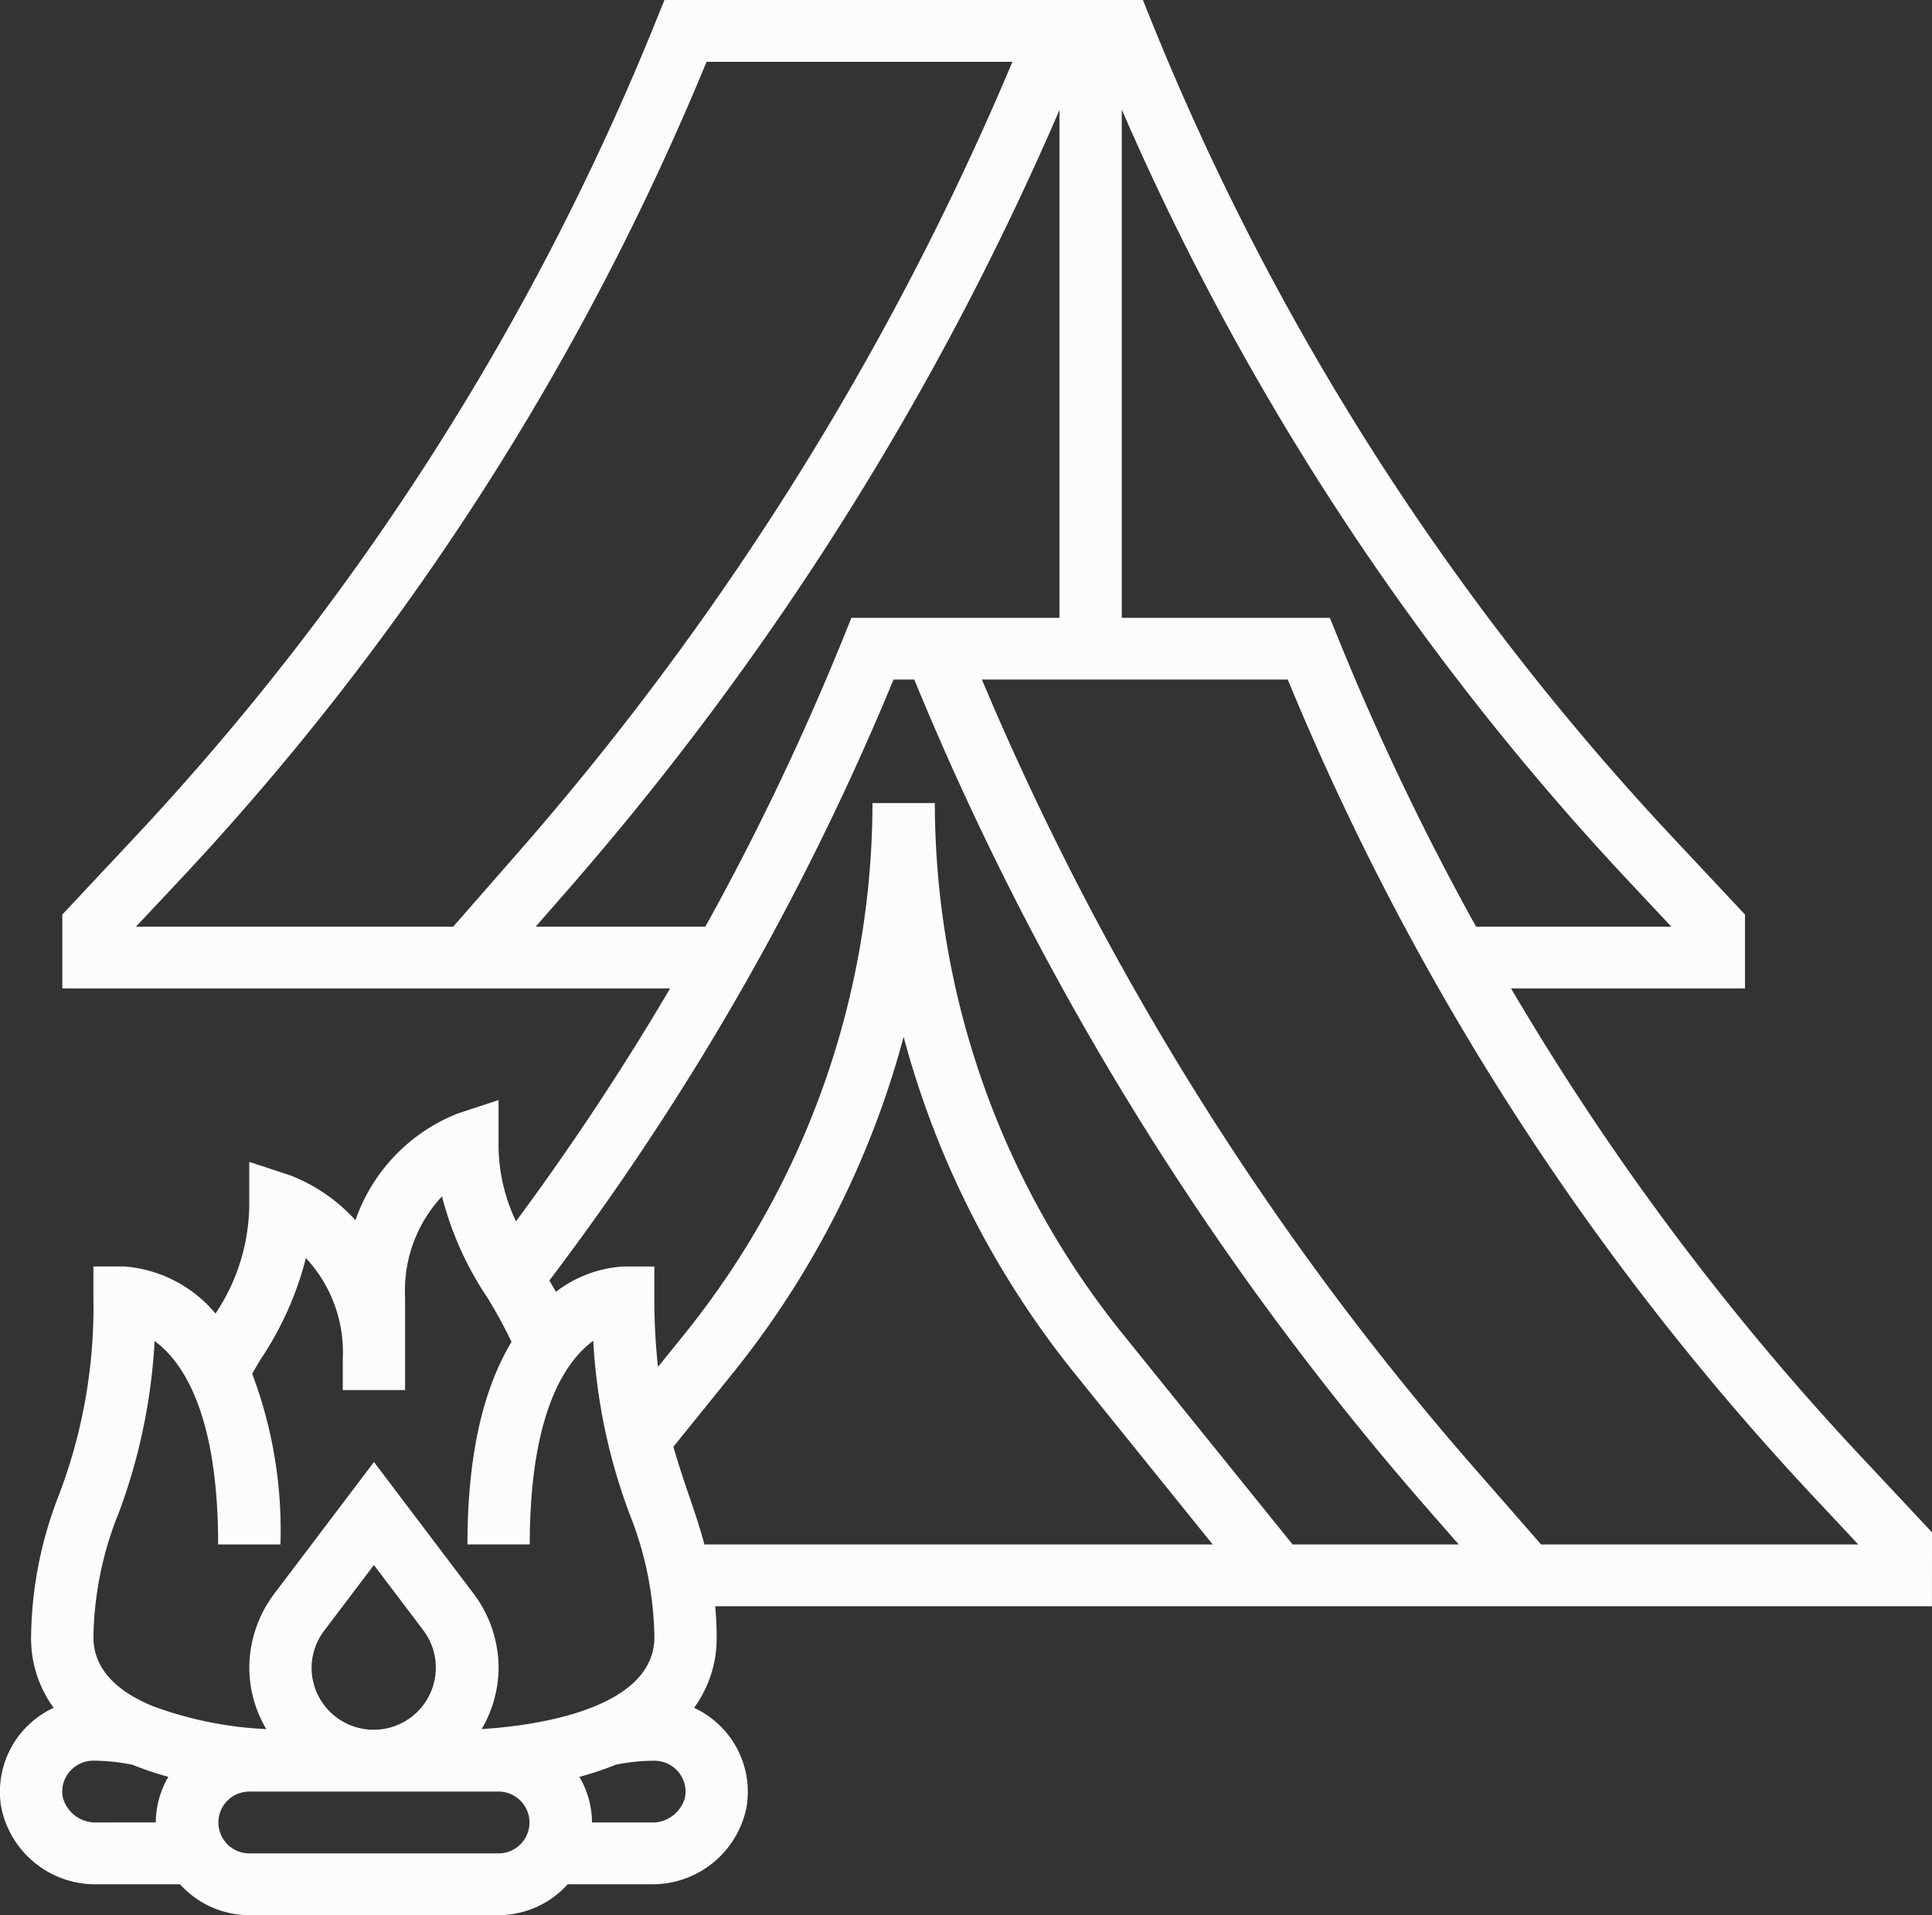 <svg xmlns="http://www.w3.org/2000/svg" width="114.5" height="113.5" viewBox="0 0 114.5 113.5">
  <rect x="0" y="0" width="114.5" height="113.5" fill="#333333" stroke="none"/>
  <path id="CAMPS" d="M1029.034,679.127l-4.2-4.483a156.744,156.744,0,0,1-20.746-27.749h13.864v-4.38l-4.2-4.483a156.374,156.374,0,0,1-31.02-48.568l-.465-1.149H953.912l-.465,1.149a156.4,156.4,0,0,1-31.02,48.568l-4.2,4.483v4.38h36.019a157.049,157.049,0,0,1-9.132,13.8,10.571,10.571,0,0,1-1.034-4.644V653.51l-2.431.8a10.5,10.5,0,0,0-6.05,6.321,10.168,10.168,0,0,0-3.86-2.659l-2.433-.8v2.538a11.733,11.733,0,0,1-2,6.45,7.814,7.814,0,0,0-5.39-2.788h-1.846v1.83a31.326,31.326,0,0,1-2.029,11.676,23.645,23.645,0,0,0-1.665,8.463,6.955,6.955,0,0,0,1.338,4.185,5.545,5.545,0,0,0-1.866,1.411,5.487,5.487,0,0,0-1.245,4.465,5.683,5.683,0,0,0,5.662,4.584h4.939a5.532,5.532,0,0,0,4.1,1.83h14.774a5.532,5.532,0,0,0,4.1-1.83h4.939a5.681,5.681,0,0,0,5.662-4.582,5.483,5.483,0,0,0-3.111-5.876,6.966,6.966,0,0,0,1.338-4.187c0-.652-.035-1.252-.083-1.832h72.108Zm-17.986-38.6,2.54,2.708h-11.573a156.892,156.892,0,0,1-8.2-17.155l-.467-1.151H981.017V594.812A159.958,159.958,0,0,0,1011.048,640.526Zm-85.915,0a160.018,160.018,0,0,0,31.276-48.55h18.127a173.183,173.183,0,0,1-29.227,46.78l-3.917,4.477h-18.8Zm21.146,2.708,1.819-2.081a176.667,176.667,0,0,0,29.225-46.32v30.095H964.992l-.465,1.151a156.26,156.26,0,0,1-8.192,17.155Zm7.036,21.968v-1.83h-1.846a7.283,7.283,0,0,0-3.988,1.5c-.128-.227-.26-.447-.39-.668a160.4,160.4,0,0,0,20.4-35.619h1.227a176.741,176.741,0,0,0,30.447,49.178l1.82,2.082H991.14l-10.071-12.479a50.262,50.262,0,0,1-11.133-31.457h-3.694a50.262,50.262,0,0,1-11.133,31.457l-1.58,1.959a37.243,37.243,0,0,1-.215-4.127ZM921.544,678.05a34.41,34.41,0,0,0,2.153-10.26c1.631,1.188,3.765,4.238,3.765,12.058h3.692a26.3,26.3,0,0,0-1.675-10.123c.164-.278.325-.558.489-.833a19.3,19.3,0,0,0,2.695-6.019,8.185,8.185,0,0,1,2.185,5.991v1.832h3.694V665.2a8.184,8.184,0,0,1,2.187-5.985,19.293,19.293,0,0,0,2.695,6.011,28.544,28.544,0,0,1,1.426,2.617c-1.474,2.436-2.613,6.178-2.613,12h3.694c0-7.839,2.142-10.884,3.763-12.066a34.525,34.525,0,0,0,2.153,10.268,20.389,20.389,0,0,1,1.47,7.289c0,4.457-7.676,5.3-10.239,5.453a7.2,7.2,0,0,0,1.005-3.623,7.331,7.331,0,0,0-1.476-4.393l-5.91-7.812-5.912,7.812a7.33,7.33,0,0,0-1.476,4.393,7.164,7.164,0,0,0,1.009,3.625,22.339,22.339,0,0,1-6.805-1.389l0-.016-.053-.008c-1.893-.809-3.389-2.071-3.389-4.042a20.432,20.432,0,0,1,1.47-7.289ZM933,687.169a3.668,3.668,0,0,1,.737-2.2l2.957-3.905,2.955,3.905a3.681,3.681,0,1,1-6.649,2.2Zm-12.733,9.153a2,2,0,0,1-2.016-1.51,1.818,1.818,0,0,1,.412-1.506,1.857,1.857,0,0,1,1.409-.646,11.721,11.721,0,0,1,2.323.247,19.344,19.344,0,0,0,2.116.711,5.4,5.4,0,0,0-.745,2.7Zm23.813,1.832H929.308a1.831,1.831,0,1,1,0-3.662h14.774a1.831,1.831,0,1,1,0,3.662Zm9.039-1.832h-3.5a5.377,5.377,0,0,0-.747-2.7,18.927,18.927,0,0,0,2.149-.721,11.545,11.545,0,0,1,2.293-.237,1.855,1.855,0,0,1,1.409.646,1.825,1.825,0,0,1,.412,1.506,2,2,0,0,1-2.017,1.51Zm2.224-19.446c-.309-.9-.615-1.822-.9-2.82l3.552-4.4a53.986,53.986,0,0,0,10.093-19.893,53.975,53.975,0,0,0,10.095,19.893l8.222,10.192H956.282c-.276-1.025-.6-1.989-.938-2.971Zm50.525,2.971-3.915-4.479a173.128,173.128,0,0,1-29.227-46.781h18.128a159.956,159.956,0,0,0,31.274,48.55l2.538,2.71Z" transform="translate(-914.534 -588.314)" fill="#fcfcfc"/>
</svg>
